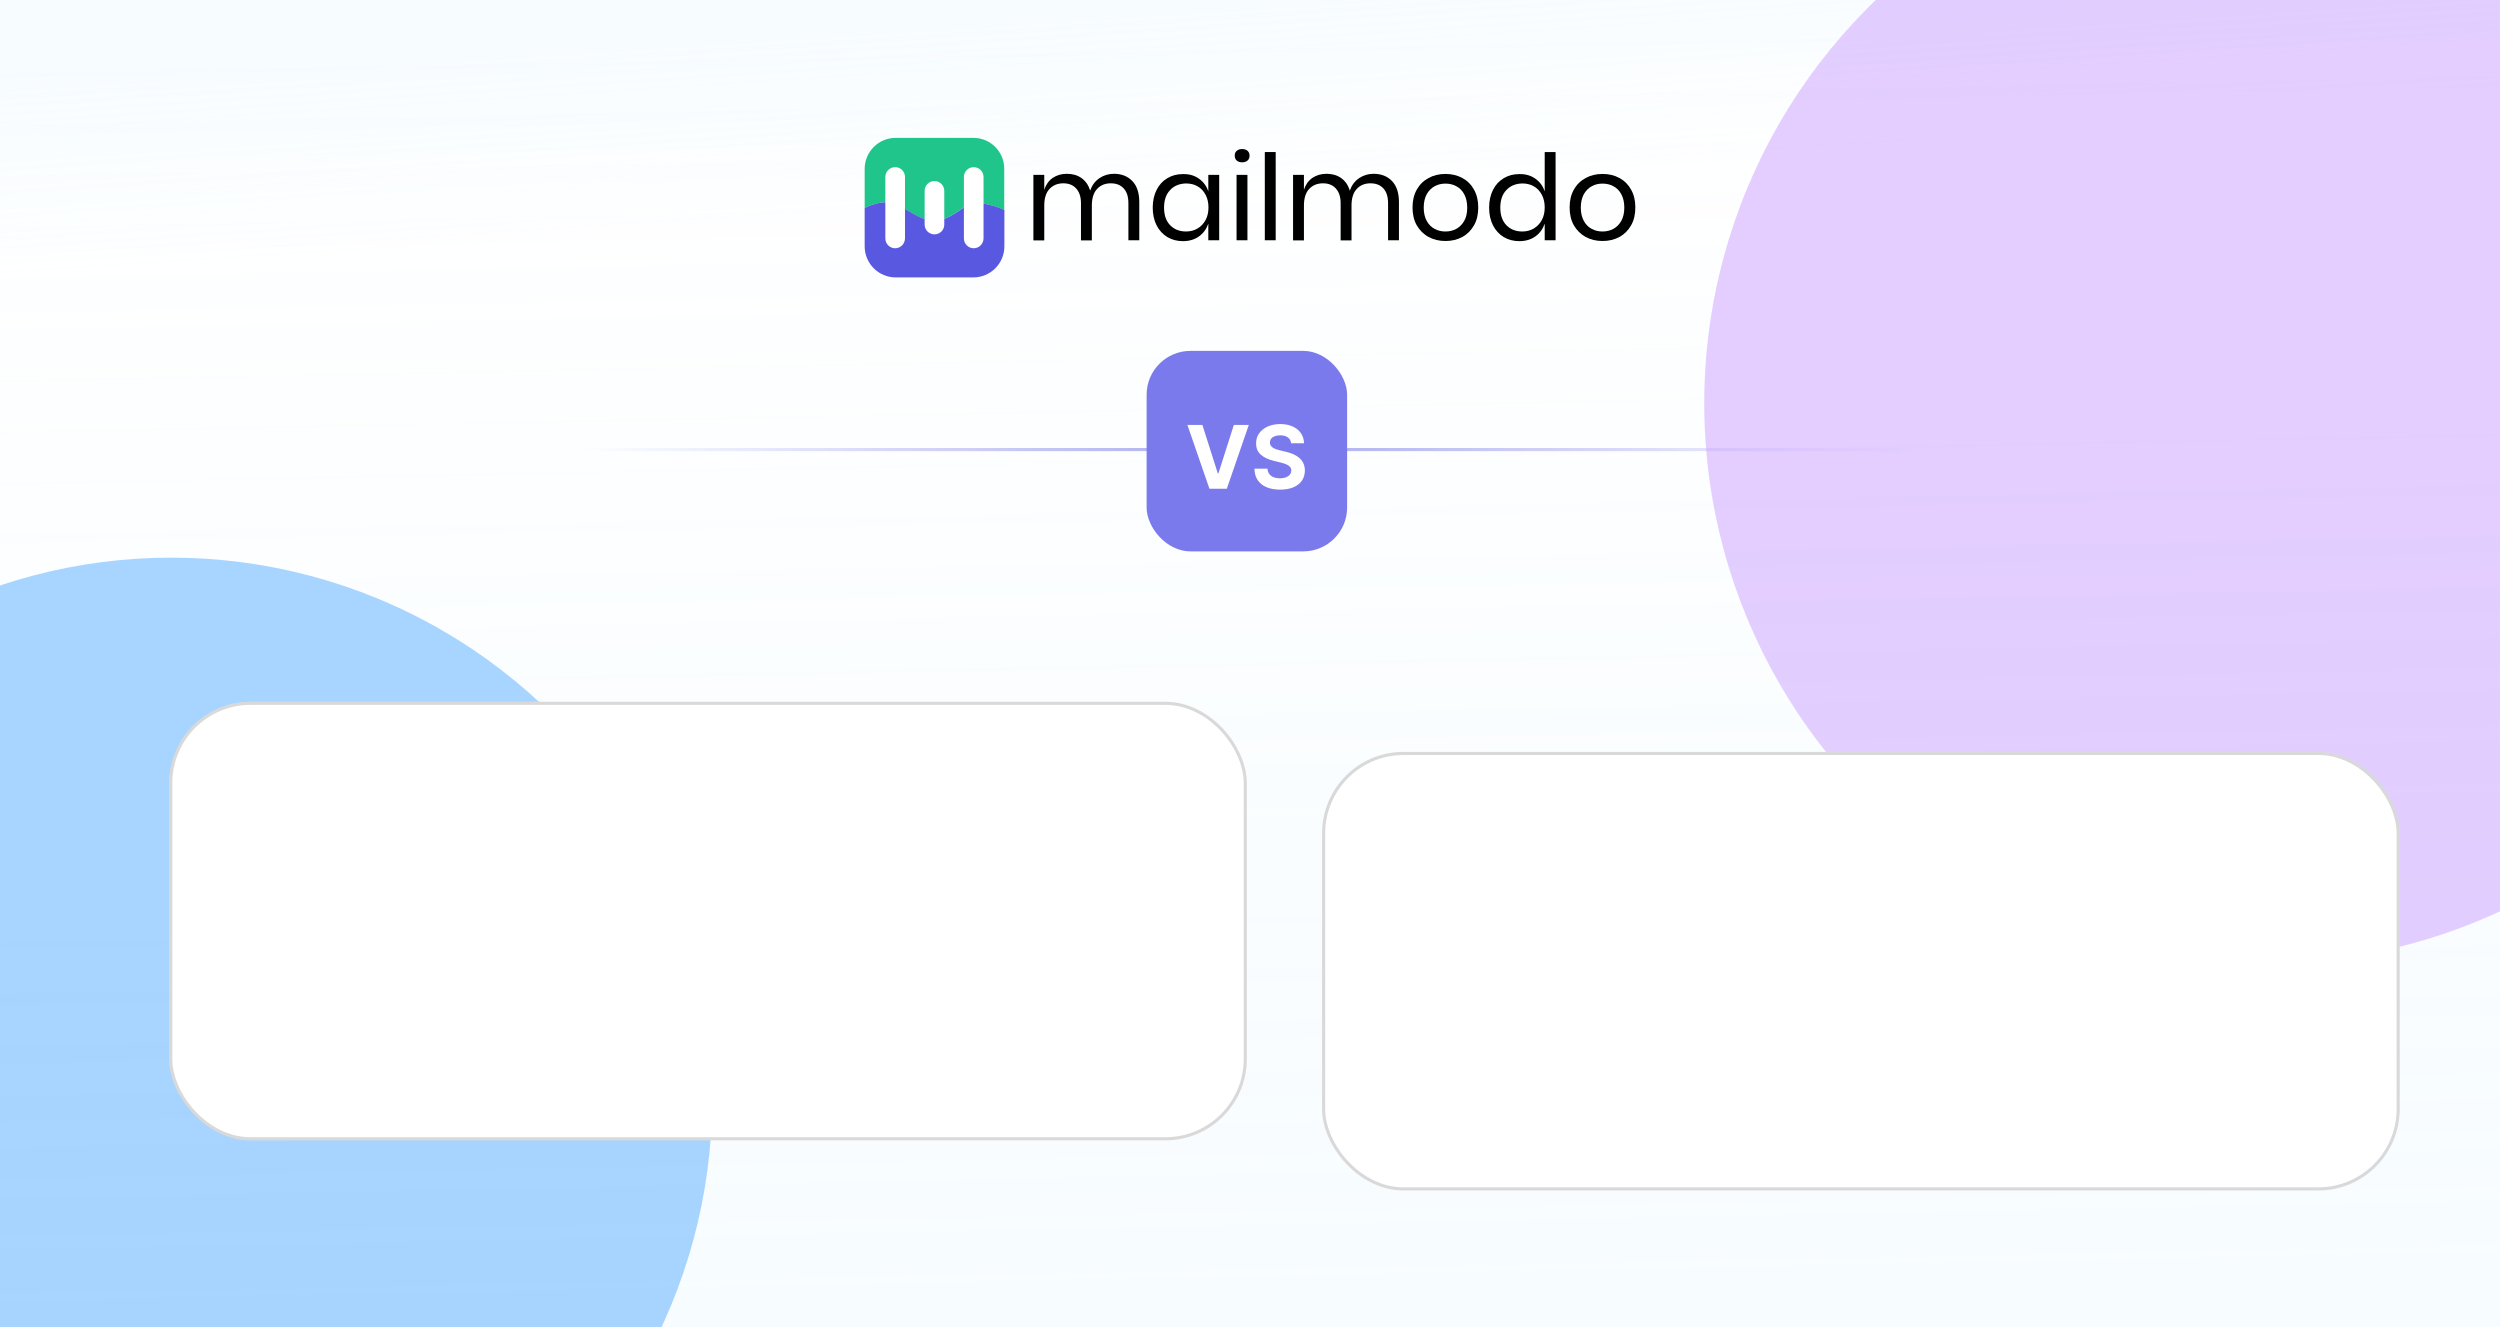 <?xml version="1.0" encoding="utf-8"?>
<svg width="399" height="212" viewBox="0 0 399 212" fill="none" xmlns="http://www.w3.org/2000/svg">
<g clip-path="url(#clip0_3653_8871)">
<rect width="398.999" height="211.798" fill="white"/>
<rect width="398.999" height="211.798" fill="url(#paint0_linear_3653_8871)" fill-opacity="0.1"/>
<rect width="398.999" height="211.798" fill="url(#paint1_linear_3653_8871)" fill-opacity="0.1"/>
<line opacity="0.5" x1="93" y1="71.75" x2="306" y2="71.75" stroke="url(#paint2_linear_3653_8871)" stroke-width="0.5"/>
<g filter="url(#filter0_f_3653_8871)">
<circle cx="361.377" cy="64.377" r="89.377" fill="#CDA6FF" fill-opacity="0.55"/>
</g>
<g filter="url(#filter1_f_3653_8871)">
<circle cx="27.332" cy="175.332" r="86.332" fill="#97CDFF" fill-opacity="0.83"/>
</g>
<g filter="url(#filter2_d_3653_8871)">
<rect x="21" y="105" width="172" height="70" rx="13" fill="white"/>
<rect x="21.25" y="105.25" width="171.5" height="69.5" rx="12.75" stroke="black" stroke-opacity="0.15" stroke-width="0.5"/>
</g>
<path d="M142.436 32.439C144.871 33.186 146.462 35.211 149.138 35.211C151.862 35.211 153.839 32.608 155.286 32.439C156.587 32.27 158.613 32.752 160.276 33.548V26.966C160.3 24.218 158.082 22 155.334 22H142.966C140.218 22 138 24.218 138 26.966V33.186C139.205 32.608 140.989 31.981 142.436 32.439Z" fill="#20C58B"/>
<path d="M155.286 32.439C153.839 32.632 151.862 35.212 149.138 35.212C146.558 35.212 144.895 33.187 142.436 32.439C140.989 31.981 139.205 32.608 138 33.187V39.31C138 42.059 140.218 44.276 142.966 44.276H155.334C158.082 44.276 160.3 42.059 160.3 39.31V33.524C158.637 32.753 156.587 32.27 155.286 32.439Z" fill="#5858E0"/>
<path d="M142.87 39.623C142.002 39.623 141.303 38.924 141.303 38.056V28.244C141.303 27.376 142.002 26.677 142.87 26.677C143.738 26.677 144.437 27.376 144.437 28.244V38.032C144.437 38.9 143.738 39.623 142.87 39.623Z" fill="white"/>
<path d="M149.139 37.405C148.271 37.405 147.572 36.706 147.572 35.838V30.462C147.572 29.594 148.271 28.895 149.139 28.895C150.007 28.895 150.706 29.594 150.706 30.462V35.862C150.706 36.706 150.007 37.405 149.139 37.405Z" fill="white"/>
<path d="M155.406 39.623C154.538 39.623 153.839 38.924 153.839 38.056V28.244C153.839 27.376 154.538 26.677 155.406 26.677C156.274 26.677 156.973 27.376 156.973 28.244V38.032C156.973 38.9 156.274 39.623 155.406 39.623Z" fill="white"/>
<path d="M180.72 28.895C181.467 29.666 181.829 30.799 181.829 32.27V38.345H180.093V32.439C180.093 31.402 179.852 30.631 179.346 30.076C178.84 29.522 178.165 29.257 177.273 29.257C176.356 29.257 175.633 29.57 175.079 30.173C174.524 30.775 174.259 31.667 174.259 32.825V38.37H172.523V32.439C172.523 31.402 172.258 30.631 171.752 30.076C171.246 29.522 170.571 29.257 169.703 29.257C168.787 29.257 168.039 29.57 167.485 30.173C166.93 30.775 166.665 31.667 166.665 32.825V38.37H164.929V27.907H166.665V30.293C166.93 29.474 167.364 28.847 168.015 28.389C168.666 27.955 169.413 27.738 170.281 27.738C171.173 27.738 171.945 27.955 172.596 28.413C173.247 28.871 173.705 29.522 173.994 30.414C174.283 29.57 174.765 28.919 175.465 28.437C176.14 27.979 176.935 27.738 177.779 27.738C179.008 27.738 179.973 28.123 180.72 28.895Z" fill="black"/>
<path d="M191.376 28.532C192.075 29.039 192.582 29.714 192.847 30.558V27.906H194.583V38.345H192.847V35.693C192.558 36.536 192.075 37.212 191.376 37.718C190.677 38.224 189.809 38.489 188.797 38.489C187.881 38.489 187.037 38.272 186.314 37.838C185.59 37.404 185.012 36.778 184.602 35.982C184.192 35.186 183.975 34.222 183.975 33.137C183.975 32.052 184.192 31.088 184.602 30.292C185.012 29.473 185.59 28.87 186.314 28.436C187.037 28.002 187.856 27.785 188.797 27.785C189.833 27.761 190.677 28.026 191.376 28.532ZM186.747 30.341C186.097 31.016 185.783 31.956 185.783 33.137C185.783 34.319 186.097 35.259 186.747 35.934C187.398 36.609 188.242 36.946 189.303 36.946C189.978 36.946 190.605 36.778 191.135 36.464C191.666 36.151 192.1 35.693 192.413 35.114C192.726 34.535 192.871 33.861 192.871 33.113C192.871 32.342 192.726 31.691 192.413 31.088C192.1 30.509 191.69 30.051 191.135 29.738C190.605 29.425 189.978 29.28 189.303 29.28C188.242 29.304 187.374 29.642 186.747 30.341Z" fill="black"/>
<path d="M197.379 24.074C197.596 23.881 197.885 23.785 198.247 23.785C198.609 23.785 198.898 23.881 199.115 24.074C199.331 24.267 199.428 24.532 199.428 24.845C199.428 25.159 199.331 25.424 199.115 25.617C198.898 25.81 198.609 25.906 198.247 25.906C197.885 25.906 197.596 25.81 197.379 25.617C197.162 25.424 197.066 25.159 197.066 24.845C197.042 24.532 197.162 24.267 197.379 24.074ZM199.091 27.907V38.346H197.355V27.907H199.091Z" fill="black"/>
<path d="M203.6 24.266V38.345H201.864V24.266H203.6Z" fill="black"/>
<path d="M222.163 28.895C222.91 29.666 223.272 30.799 223.272 32.27V38.345H221.536V32.439C221.536 31.402 221.295 30.631 220.789 30.076C220.282 29.522 219.607 29.257 218.715 29.257C217.799 29.257 217.076 29.57 216.522 30.173C215.967 30.775 215.702 31.667 215.702 32.825V38.37H213.966V32.439C213.966 31.402 213.701 30.631 213.194 30.076C212.688 29.522 212.013 29.257 211.145 29.257C210.229 29.257 209.482 29.57 208.927 30.173C208.373 30.775 208.108 31.667 208.108 32.825V38.37H206.372V27.907H208.108V30.293C208.373 29.474 208.807 28.847 209.458 28.389C210.109 27.955 210.856 27.738 211.724 27.738C212.616 27.738 213.387 27.955 214.038 28.413C214.689 28.871 215.147 29.522 215.436 30.414C215.726 29.57 216.208 28.919 216.907 28.437C217.582 27.979 218.378 27.738 219.221 27.738C220.451 27.738 221.415 28.123 222.163 28.895Z" fill="black"/>
<path d="M233.396 28.412C234.192 28.846 234.819 29.473 235.252 30.268C235.711 31.088 235.928 32.028 235.928 33.113C235.928 34.198 235.711 35.163 235.252 35.958C234.795 36.754 234.192 37.38 233.396 37.814C232.601 38.248 231.709 38.465 230.696 38.465C229.684 38.465 228.792 38.248 227.996 37.814C227.2 37.38 226.574 36.754 226.115 35.958C225.658 35.163 225.44 34.198 225.44 33.113C225.44 32.028 225.658 31.064 226.115 30.268C226.574 29.449 227.2 28.846 227.996 28.412C228.792 27.978 229.684 27.761 230.696 27.761C231.709 27.761 232.601 27.978 233.396 28.412ZM228.985 29.714C228.454 30.003 228.044 30.413 227.707 30.992C227.393 31.57 227.225 32.294 227.225 33.137C227.225 33.981 227.393 34.68 227.707 35.259C228.021 35.837 228.454 36.271 228.985 36.537C229.515 36.826 230.093 36.947 230.696 36.947C231.323 36.947 231.902 36.802 232.408 36.537C232.938 36.247 233.348 35.837 233.686 35.259C234.023 34.68 234.168 33.981 234.168 33.137C234.168 32.294 233.999 31.57 233.686 30.992C233.372 30.413 232.938 29.979 232.408 29.714C231.878 29.425 231.299 29.304 230.696 29.304C230.093 29.304 229.515 29.425 228.985 29.714Z" fill="black"/>
<path d="M245.065 28.533C245.764 29.039 246.27 29.714 246.535 30.558V24.266H248.271V38.345H246.535V35.693C246.246 36.537 245.764 37.212 245.065 37.718C244.366 38.224 243.498 38.489 242.485 38.489C241.569 38.489 240.725 38.273 240.002 37.839C239.279 37.405 238.7 36.778 238.29 35.982C237.88 35.187 237.664 34.222 237.664 33.137C237.664 32.053 237.88 31.088 238.29 30.293C238.7 29.473 239.279 28.87 240.002 28.436C240.725 28.002 241.545 27.785 242.485 27.785C243.498 27.761 244.366 28.026 245.065 28.533ZM240.412 30.341C239.761 31.016 239.447 31.956 239.447 33.137C239.447 34.319 239.761 35.259 240.412 35.934C241.063 36.609 241.907 36.947 242.967 36.947C243.642 36.947 244.269 36.778 244.8 36.464C245.33 36.151 245.764 35.693 246.077 35.114C246.391 34.536 246.535 33.861 246.535 33.113C246.535 32.342 246.391 31.691 246.077 31.088C245.764 30.51 245.354 30.052 244.8 29.738C244.269 29.425 243.642 29.28 242.967 29.28C241.907 29.304 241.063 29.642 240.412 30.341Z" fill="black"/>
<path d="M258.468 28.412C259.264 28.846 259.89 29.473 260.325 30.268C260.783 31.088 261 32.028 261 33.113C261 34.198 260.783 35.163 260.325 35.958C259.867 36.754 259.264 37.38 258.468 37.814C257.673 38.248 256.781 38.465 255.768 38.465C254.756 38.465 253.863 38.248 253.068 37.814C252.273 37.38 251.646 36.754 251.188 35.958C250.73 35.163 250.513 34.198 250.513 33.113C250.513 32.028 250.73 31.064 251.188 30.268C251.646 29.449 252.273 28.846 253.068 28.412C253.863 27.978 254.756 27.761 255.768 27.761C256.781 27.761 257.673 27.978 258.468 28.412ZM254.056 29.714C253.526 30.003 253.116 30.413 252.779 30.992C252.466 31.57 252.296 32.294 252.296 33.137C252.296 33.981 252.466 34.68 252.779 35.259C253.092 35.837 253.526 36.271 254.056 36.537C254.587 36.826 255.166 36.947 255.768 36.947C256.395 36.947 256.973 36.802 257.48 36.537C258.01 36.247 258.42 35.837 258.758 35.259C259.071 34.68 259.24 33.981 259.24 33.137C259.24 32.294 259.071 31.57 258.758 30.992C258.444 30.413 258.01 29.979 257.48 29.714C256.95 29.425 256.371 29.304 255.768 29.304C255.141 29.304 254.587 29.425 254.056 29.714Z" fill="black"/>
<g filter="url(#filter3_d_3653_8871)">
<rect x="205" y="113" width="172" height="70" rx="13" fill="white"/>
<rect x="205.25" y="113.25" width="171.5" height="69.5" rx="12.75" stroke="black" stroke-opacity="0.15" stroke-width="0.5"/>
</g>
<rect x="183" y="56" width="32" height="32" rx="7" fill="#7A7AEC"/>
<path d="M191.901 67.818L194.362 75.554H194.457L196.922 67.818H199.309L195.799 78H193.025L189.51 67.818H191.901ZM206.058 70.746C206.018 70.345 205.847 70.034 205.546 69.812C205.244 69.59 204.835 69.479 204.318 69.479C203.966 69.479 203.67 69.528 203.428 69.628C203.186 69.724 203 69.858 202.871 70.031C202.745 70.203 202.682 70.398 202.682 70.617C202.675 70.799 202.714 70.959 202.796 71.094C202.883 71.23 203 71.348 203.149 71.447C203.299 71.544 203.471 71.628 203.666 71.701C203.862 71.771 204.071 71.83 204.293 71.88L205.208 72.099C205.652 72.198 206.059 72.331 206.431 72.496C206.802 72.662 207.123 72.866 207.395 73.108C207.667 73.35 207.877 73.635 208.027 73.963C208.179 74.291 208.257 74.667 208.26 75.092C208.257 75.715 208.098 76.255 207.783 76.712C207.471 77.166 207.021 77.519 206.431 77.771C205.844 78.02 205.136 78.144 204.308 78.144C203.486 78.144 202.77 78.018 202.16 77.766C201.554 77.514 201.08 77.142 200.738 76.648C200.4 76.151 200.223 75.536 200.206 74.803H202.289C202.313 75.145 202.41 75.43 202.583 75.658C202.758 75.884 202.992 76.055 203.284 76.171C203.579 76.283 203.912 76.34 204.283 76.34C204.648 76.34 204.964 76.287 205.233 76.18C205.504 76.074 205.715 75.927 205.864 75.738C206.013 75.549 206.088 75.332 206.088 75.087C206.088 74.858 206.02 74.666 205.884 74.51C205.751 74.354 205.556 74.222 205.297 74.112C205.042 74.003 204.729 73.903 204.358 73.814L203.249 73.535C202.39 73.327 201.713 73 201.215 72.556C200.718 72.112 200.471 71.514 200.475 70.761C200.471 70.145 200.635 69.606 200.967 69.146C201.302 68.685 201.761 68.325 202.344 68.067C202.927 67.808 203.59 67.679 204.333 67.679C205.088 67.679 205.748 67.808 206.311 68.067C206.878 68.325 207.319 68.685 207.634 69.146C207.949 69.606 208.111 70.14 208.121 70.746H206.058Z" fill="white"/>
</g>
<defs>
<filter id="filter0_f_3653_8871" x="91.455" y="-205.545" width="539.844" height="539.844" filterUnits="userSpaceOnUse" color-interpolation-filters="sRGB">
<feFlood flood-opacity="0" result="BackgroundImageFix"/>
<feBlend mode="normal" in="SourceGraphic" in2="BackgroundImageFix" result="shape"/>
<feGaussianBlur stdDeviation="90.273" result="effect1_foregroundBlur_3653_8871"/>
</filter>
<filter id="filter1_f_3653_8871" x="-239.545" y="-91.545" width="533.754" height="533.754" filterUnits="userSpaceOnUse" color-interpolation-filters="sRGB">
<feFlood flood-opacity="0" result="BackgroundImageFix"/>
<feBlend mode="normal" in="SourceGraphic" in2="BackgroundImageFix" result="shape"/>
<feGaussianBlur stdDeviation="90.273" result="effect1_foregroundBlur_3653_8871"/>
</filter>
<filter id="filter2_d_3653_8871" x="17" y="102" width="192" height="90" filterUnits="userSpaceOnUse" color-interpolation-filters="sRGB">
<feFlood flood-opacity="0" result="BackgroundImageFix"/>
<feColorMatrix in="SourceAlpha" type="matrix" values="0 0 0 0 0 0 0 0 0 0 0 0 0 0 0 0 0 0 127 0" result="hardAlpha"/>
<feOffset dx="6" dy="7"/>
<feGaussianBlur stdDeviation="5"/>
<feComposite in2="hardAlpha" operator="out"/>
<feColorMatrix type="matrix" values="0 0 0 0 0.772 0 0 0 0 0.841 0 0 0 0 0.9 0 0 0 0.69 0"/>
<feBlend mode="normal" in2="BackgroundImageFix" result="effect1_dropShadow_3653_8871"/>
<feBlend mode="normal" in="SourceGraphic" in2="effect1_dropShadow_3653_8871" result="shape"/>
</filter>
<filter id="filter3_d_3653_8871" x="201" y="110" width="192" height="90" filterUnits="userSpaceOnUse" color-interpolation-filters="sRGB">
<feFlood flood-opacity="0" result="BackgroundImageFix"/>
<feColorMatrix in="SourceAlpha" type="matrix" values="0 0 0 0 0 0 0 0 0 0 0 0 0 0 0 0 0 0 127 0" result="hardAlpha"/>
<feOffset dx="6" dy="7"/>
<feGaussianBlur stdDeviation="5"/>
<feComposite in2="hardAlpha" operator="out"/>
<feColorMatrix type="matrix" values="0 0 0 0 0.822 0 0 0 0 0.772 0 0 0 0 0.846 0 0 0 0.5 0"/>
<feBlend mode="normal" in2="BackgroundImageFix" result="effect1_dropShadow_3653_8871"/>
<feBlend mode="normal" in="SourceGraphic" in2="effect1_dropShadow_3653_8871" result="shape"/>
</filter>
<linearGradient id="paint0_linear_3653_8871" x1="201.716" y1="211.798" x2="197.646" y2="3.811" gradientUnits="userSpaceOnUse">
<stop stop-color="#ADE1FF"/>
<stop offset="1" stop-color="#ACDFFD" stop-opacity="0"/>
</linearGradient>
<linearGradient id="paint1_linear_3653_8871" x1="187.724" y1="8.36338e-06" x2="189.807" y2="31.767" gradientUnits="userSpaceOnUse">
<stop stop-color="#ADE1FF"/>
<stop offset="1" stop-color="#ACDFFD" stop-opacity="0"/>
</linearGradient>
<linearGradient id="paint2_linear_3653_8871" x1="93" y1="72" x2="306" y2="72" gradientUnits="userSpaceOnUse">
<stop stop-color="#5858E0" stop-opacity="0"/>
<stop offset="0.5" stop-color="#5858E0"/>
<stop offset="1" stop-color="#5858E0" stop-opacity="0"/>
</linearGradient>
<clipPath id="clip0_3653_8871">
<rect width="398.999" height="211.798" fill="white"/>
</clipPath>
</defs>
</svg>
